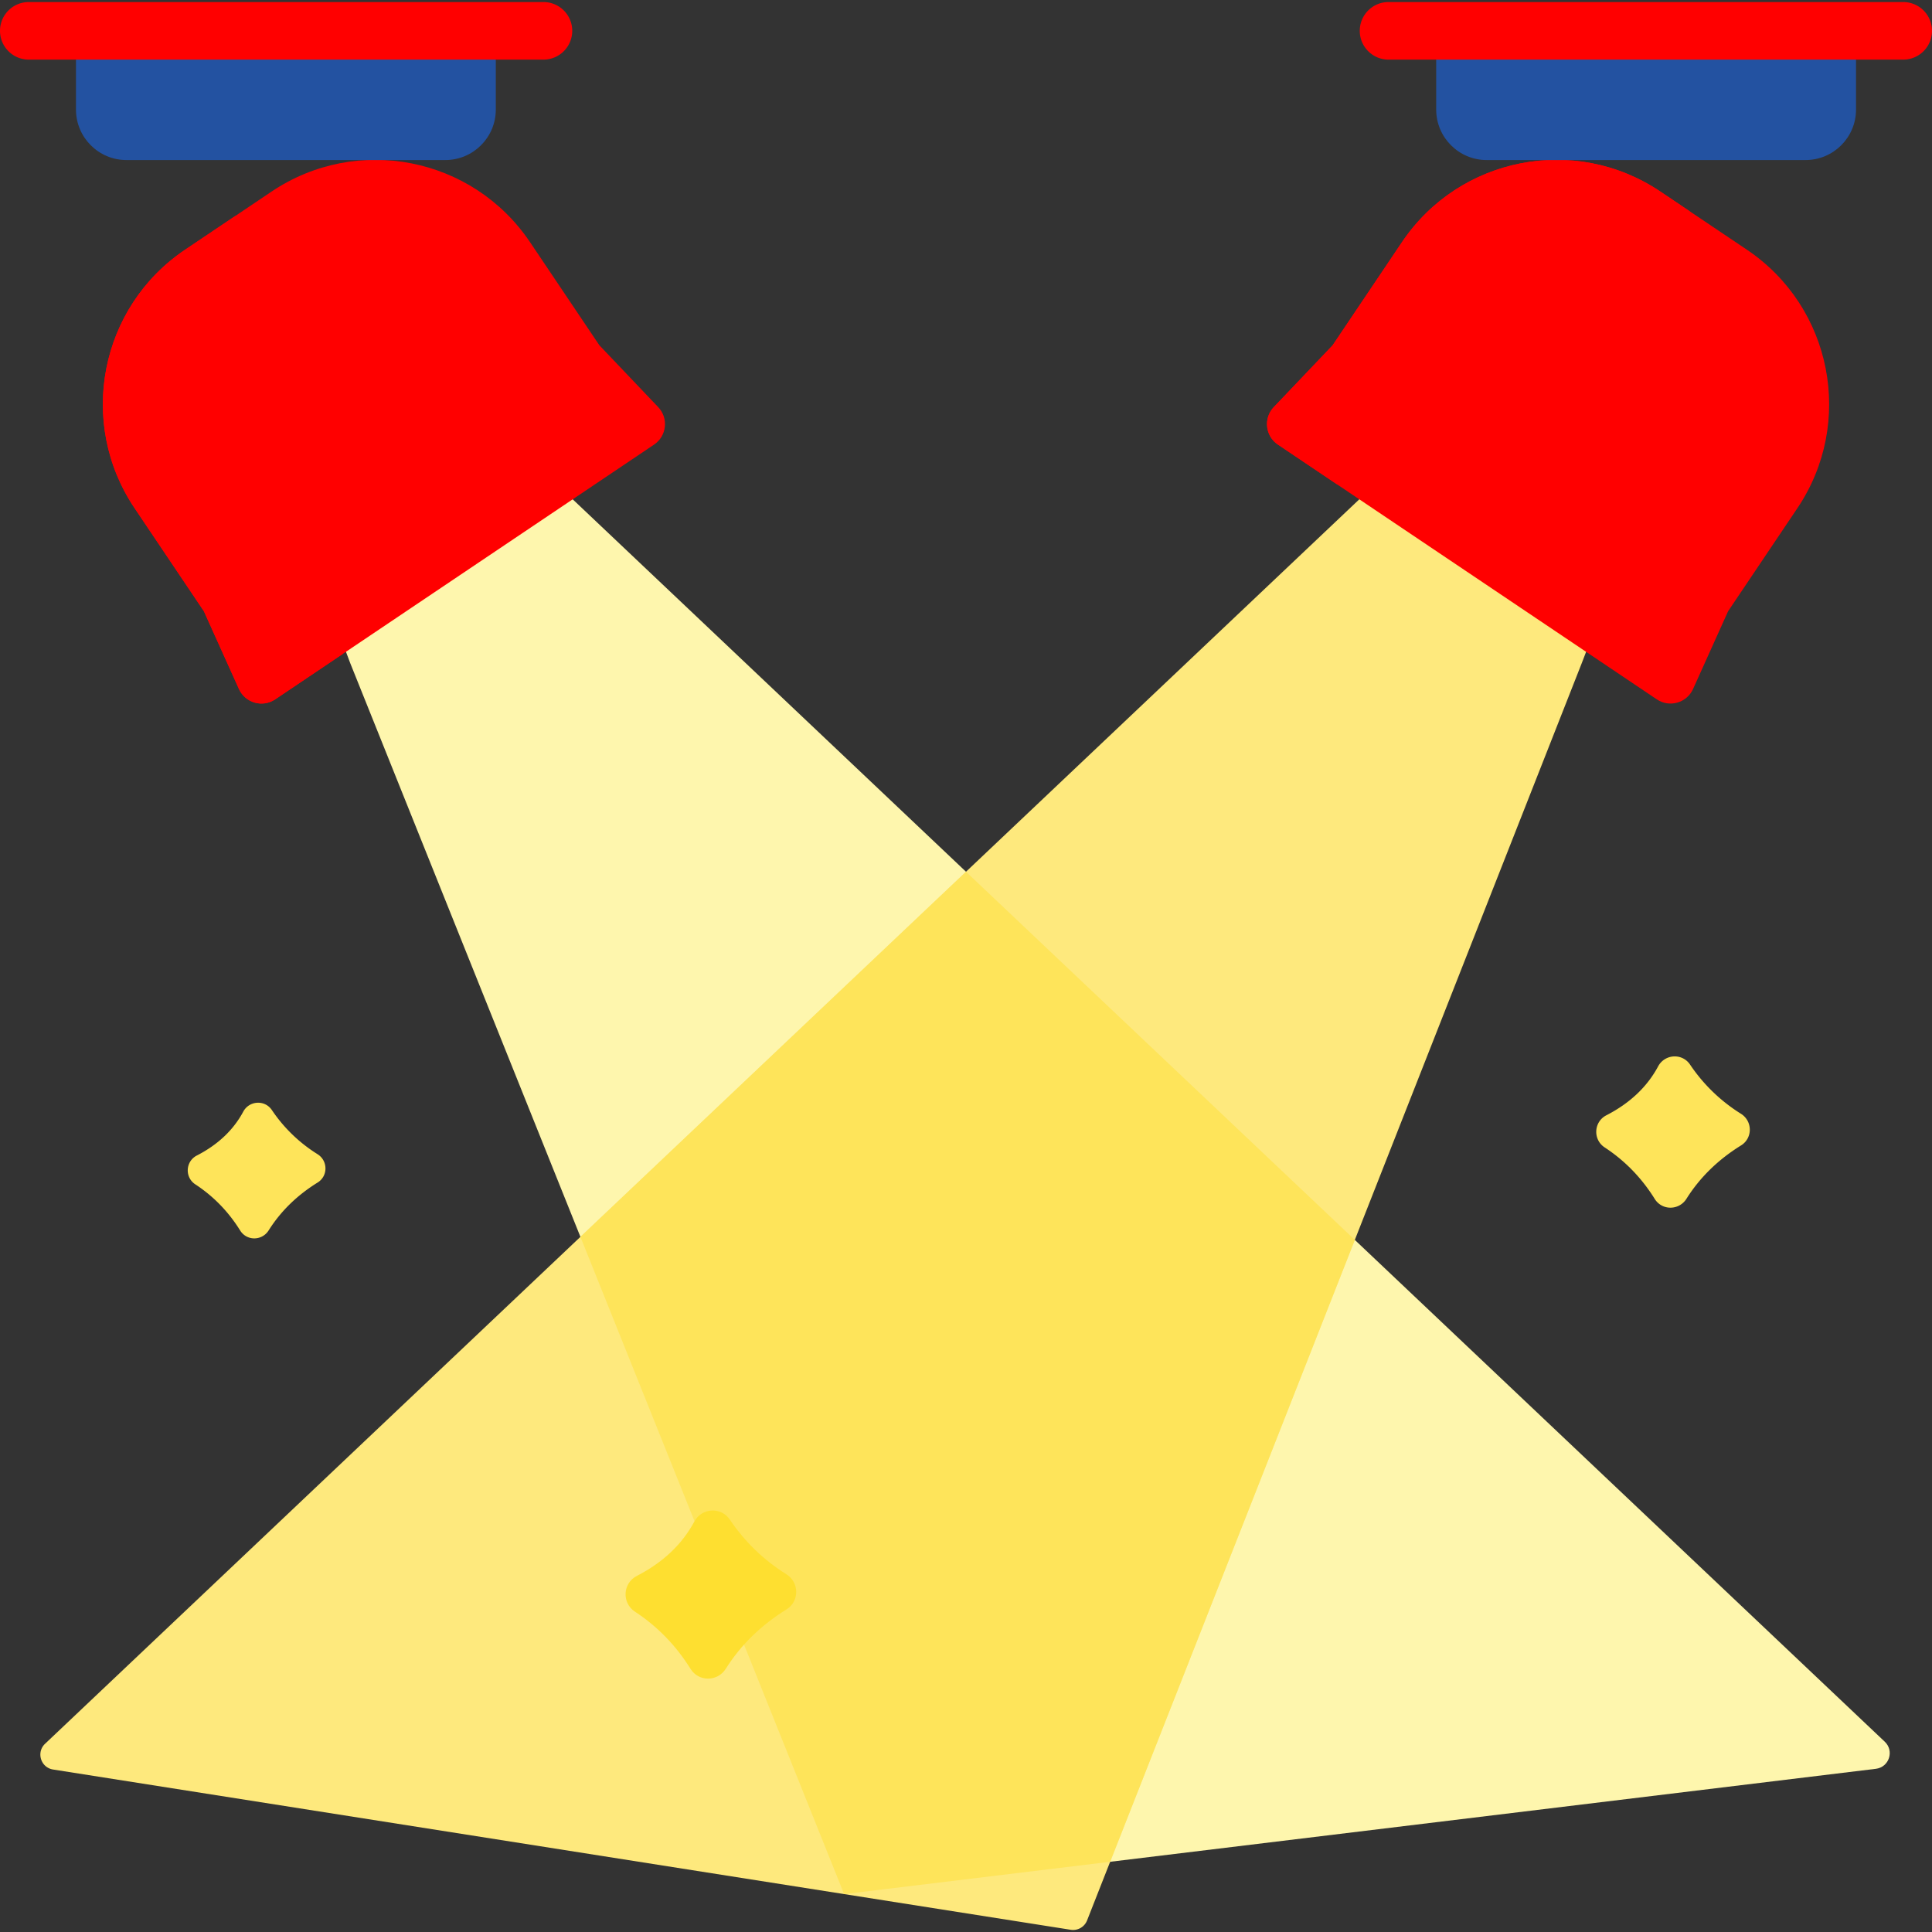 <svg xmlns="http://www.w3.org/2000/svg" version="1.1" xmlns:xlink="http://www.w3.org/1999/xlink" width="512" height="512" x="0" y="0" viewBox="0 0 503.219 503.219" style="enable-background:new 0 0 512 512" xml:space="preserve" class=""><rect x="0" y="0" width="503.219" height="503.219" fill="#333333" stroke="none"/><g><path fill="#fef6ad" d="m488.6 460.711-268.737 32.634L91.225 172.727 66.837 107.99l37.219-25.627 45.111 47.691 341.758 323.609c2.521 2.386 1.121 6.629-2.325 7.048z" opacity="1" data-original="#fef6ad" class=""></path><path fill="#fee97d" d="M278.891 502.64a3.915 3.915 0 0 0 4.253-2.435l128.849-327.479 27.029-70.295-31.905-20.069-53.066 47.691-342.31 324.133c-2.36 2.235-1.128 6.206 2.083 6.712z" opacity="1" data-original="#fee97d"></path><path fill="#fee45a" d="m151.178 322.153 68.685 171.192 69.292-8.415 63.731-161.977-101.277-95.898z" opacity="1" data-original="#fee45a" class=""></path><path fill="#ff0000" d="m380.218 83.28-32.559 5.828-.56.83-15.32 16.1c-2.74 2.88-2.23 7.54 1.07 9.76l98.69 66.36c3.3 2.22 7.8.93 9.44-2.69l9.13-20.26.56-.83V136.18z" opacity="1" data-original="#aa9ea9" class=""></path><path fill="#ff0000" d="m350.208 120.755 16.415-16.71.6-.862 13.533-19.5-.537-.404-32.559 5.828-.56.83-15.32 16.1c-2.74 2.88-2.23 7.54 1.07 9.76l15.532 10.444a6.499 6.499 0 0 1 1.826-5.486z" opacity="1" data-original="#9b8e99" class=""></path><path fill="#ff0000" d="M454.989 65.028c22.23 14.95 28.13 45.09 13.18 67.32l-17.5 26.03-103.01-69.27 17.5-26.03c14.95-22.23 45.09-28.13 67.32-13.18z" opacity="1" data-original="#b5adb6" class=""></path><path fill="#ff0000" d="M385.973 76.167c12.246-17.639 34.002-25.357 54.214-21.088l-7.707-5.18c-22.23-14.95-52.37-9.05-67.32 13.18l-17.5 26.03 19.998 13.448zM171.439 106.038l-15.32-16.1-.56-.83-26.42-6.746-76.59 49.293v26.723l.56.83 9.13 20.26c1.64 3.62 6.14 4.91 9.44 2.69l98.69-66.36c3.3-2.22 3.81-6.88 1.07-9.76z" opacity="1" data-original="#aa9ea9" class=""></path><path fill="#ff0000" d="m85.965 166.822-9.13-21.379-.56-.876-12.734-19.987-10.992 7.074v26.723l.56.83 9.13 20.26c1.64 3.62 6.14 4.91 9.44 2.69l17.663-11.877c-1.438-.633-2.672-1.817-3.377-3.458z" opacity="1" data-original="#9b8e99" class=""></path><path fill="#ff0000" d="m138.059 63.078 17.5 26.03-103.01 69.27-17.5-26.03c-14.95-22.23-9.05-52.37 13.18-67.32l22.51-15.13c22.23-14.95 52.37-9.05 67.32 13.18z" opacity="1" data-original="#b5adb6" class=""></path><path fill="#ff0000" d="M58.775 117.101c-12.23-19.191-10.499-43.963 2.705-60.98l-13.251 8.907c-22.23 14.95-28.13 45.09-13.18 67.32l17.5 26.03 22.77-15.312z" opacity="1" data-original="#aa9ea9" class=""></path><g fill="#baafb9"><path d="M129.139 8.028v20.51c0 7.26-5.89 13.15-13.15 13.15h-83.05c-7.26 0-13.15-5.89-13.15-13.15V8.028zM483.429 8.028v20.51c0 7.26-5.89 13.15-13.15 13.15h-83.05c-7.26 0-13.15-5.89-13.15-13.15V8.028z" fill="#2352a1" opacity="1" data-original="#baafb9" class=""></path></g><path fill="#ff0000" d="M141.548 15.531H7.5a7.5 7.5 0 0 1 0-15h134.048a7.5 7.5 0 0 1 0 15z" opacity="1" data-original="#aa9ea9" class=""></path><path fill="#fee45a" d="M453.459 290.099a44.057 44.057 0 0 1-13.26-12.814c-2.057-3.044-6.578-2.766-8.316.472-2.867 5.342-7.356 9.587-13.483 12.738-3.306 1.7-3.546 6.329-.437 8.368 5.214 3.42 9.58 7.865 13.035 13.414 1.913 3.071 6.338 3.025 8.266-.037 3.515-5.58 8.263-10.207 14.222-13.9 3.057-1.897 3.022-6.332-.027-8.241z" opacity="1" data-original="#fee45a" class=""></path><path fill="#fedf30" d="M204.825 410.039c-5.853-3.665-10.784-8.391-14.737-14.242-2.286-3.383-7.311-3.074-9.242.524-3.186 5.937-8.175 10.655-14.985 14.157-3.674 1.889-3.94 7.034-.486 9.3 5.794 3.801 10.647 8.741 14.487 14.907 2.126 3.413 7.044 3.362 9.187-.041 3.906-6.202 9.184-11.344 15.806-15.448 3.398-2.106 3.359-7.035-.03-9.157z" opacity="1" data-original="#fedf30"></path><path fill="#fee45a" d="M82.704 300.622a39.51 39.51 0 0 1-11.892-11.492c-1.845-2.73-5.899-2.48-7.457.423-2.571 4.791-6.597 8.598-12.092 11.423-2.965 1.525-3.18 5.676-.392 7.504 4.676 3.067 8.592 7.053 11.69 12.029 1.715 2.754 5.684 2.712 7.413-.033 3.152-5.004 7.411-9.154 12.754-12.466 2.743-1.699 2.711-5.676-.024-7.388z" opacity="1" data-original="#fee45a" class=""></path><path fill="#ff0000" d="M495.719 15.531H361.671c-4.143 0-7.5-3.358-7.5-7.5s3.357-7.5 7.5-7.5h134.048a7.5 7.5 0 0 1 0 15z" opacity="1" data-original="#aa9ea9" class=""></path></g></svg>